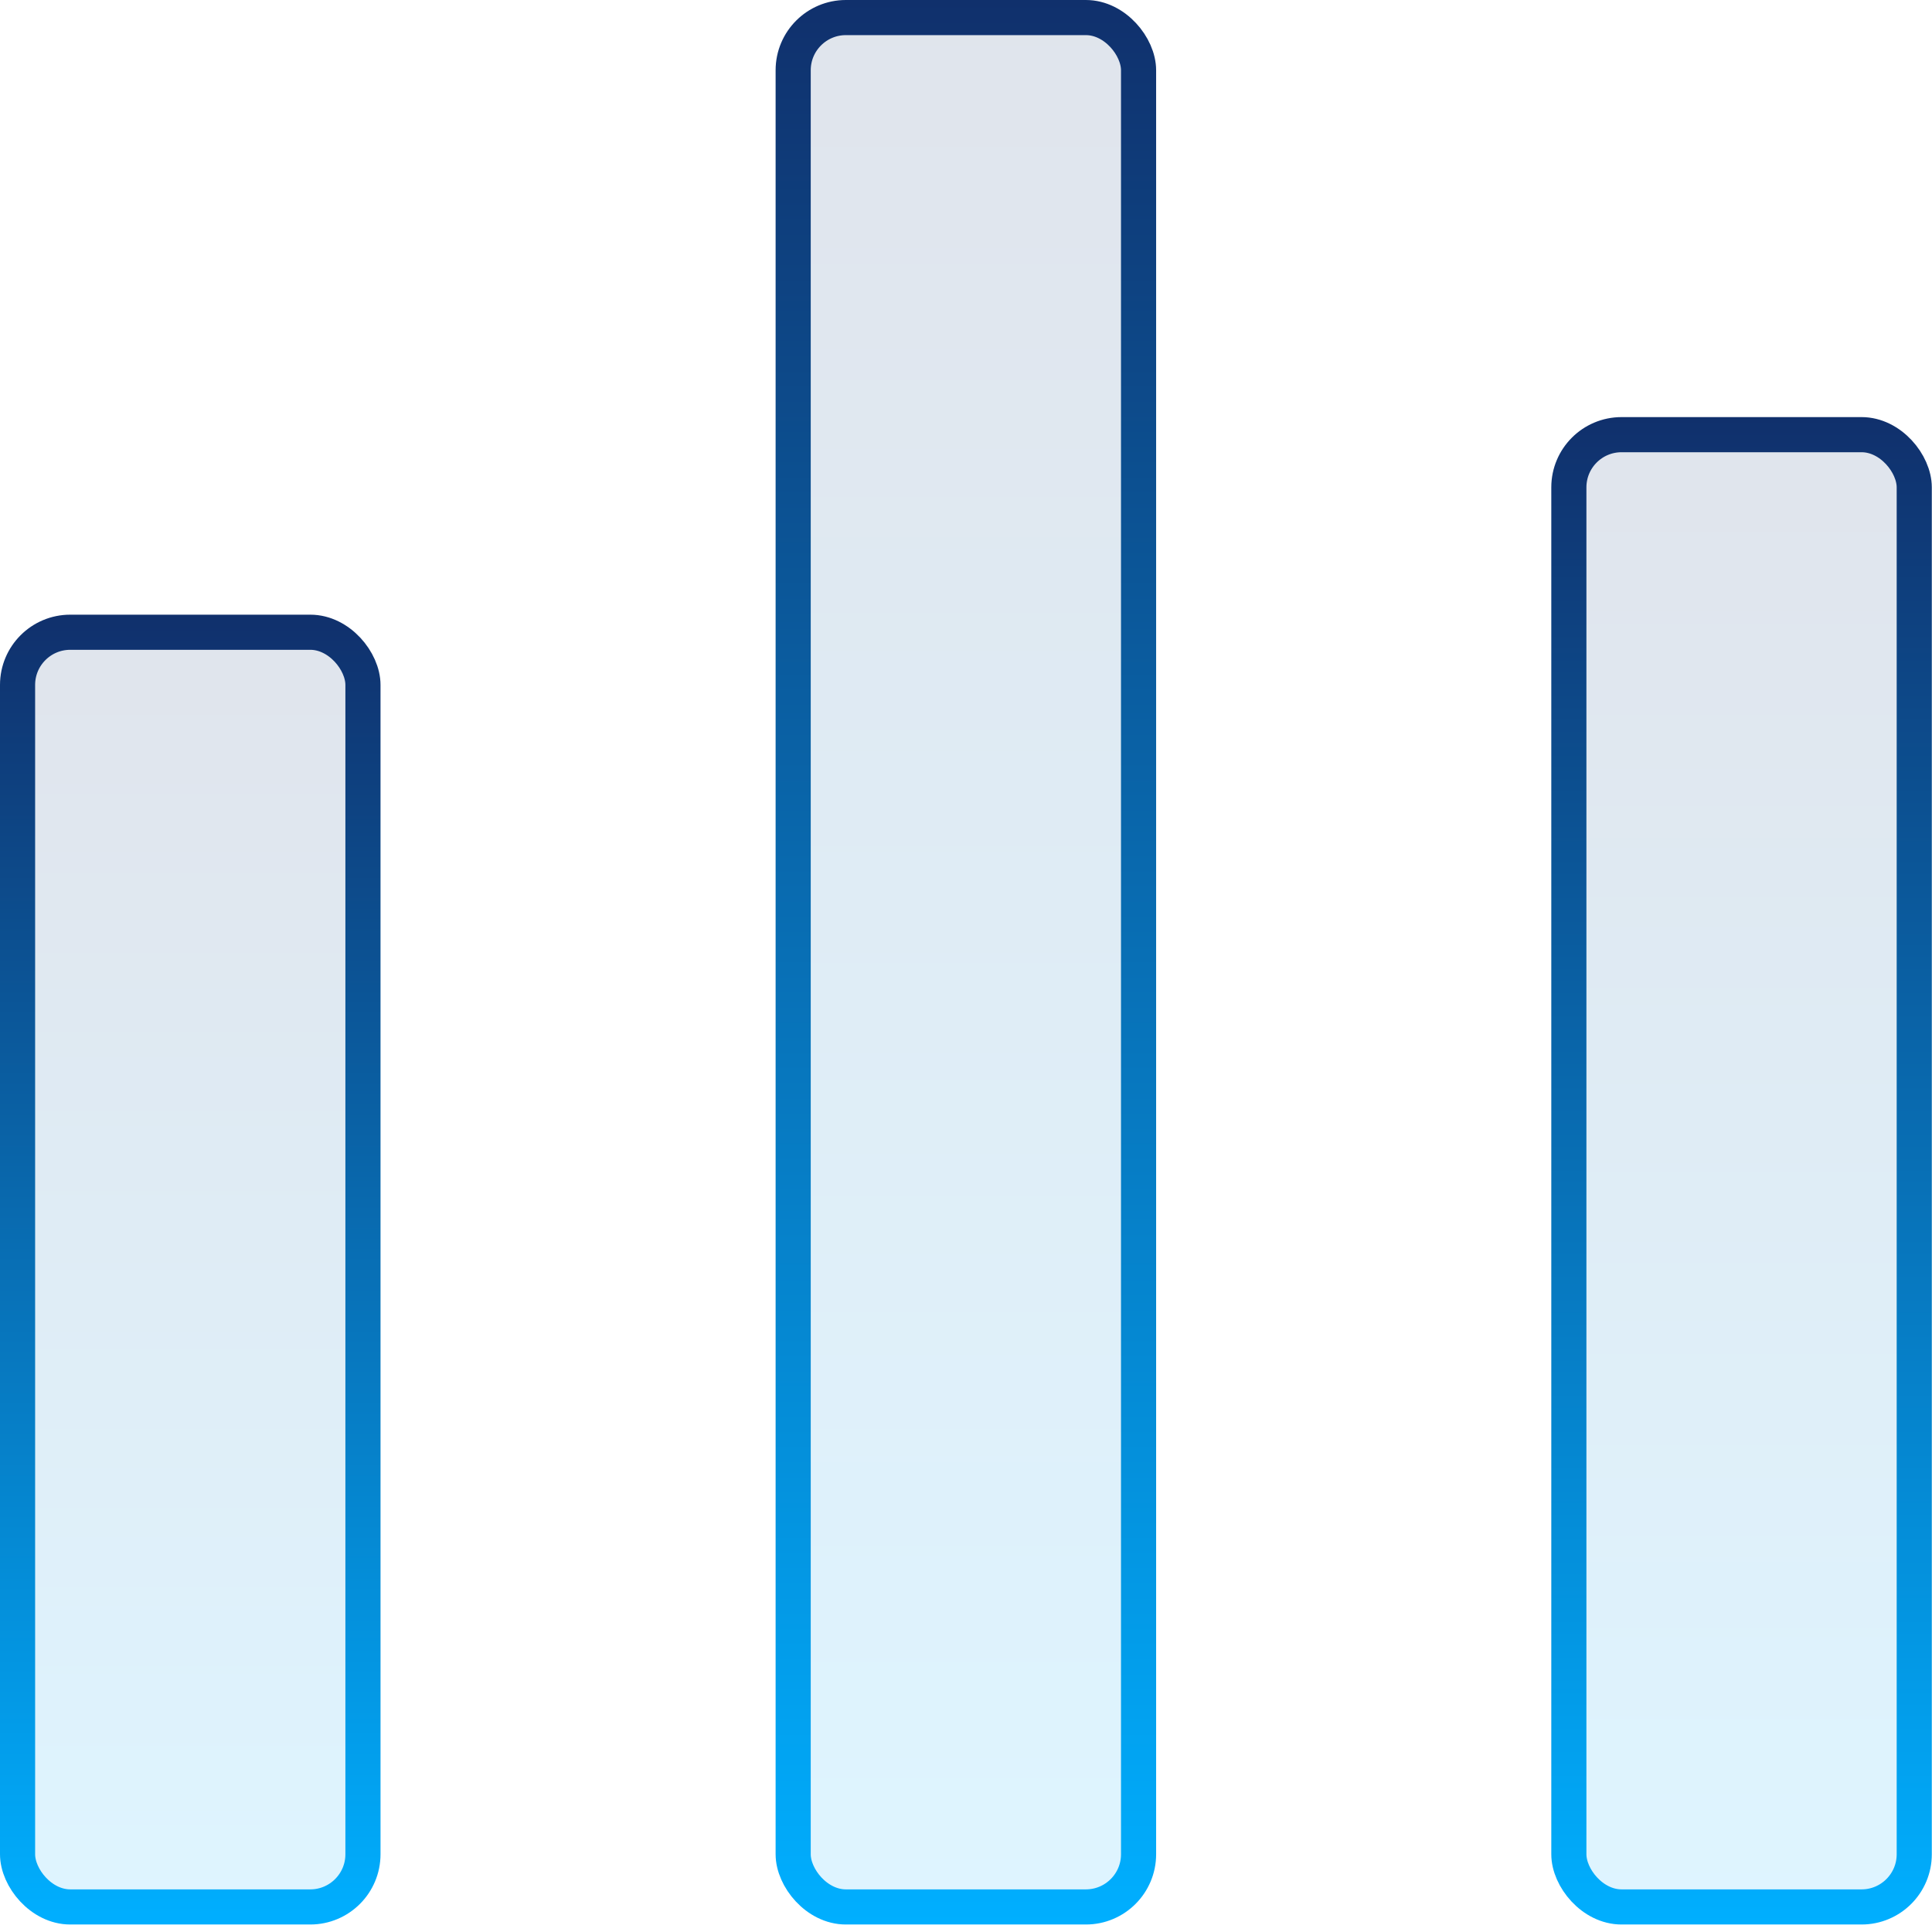 <?xml version="1.0" encoding="UTF-8"?> <svg xmlns="http://www.w3.org/2000/svg" width="110" height="110" viewBox="0 0 110 110" fill="none"><rect x="1" y="35.997" width="19.665" height="72.576" rx="3" fill="url(#paint0_linear_245_809)" fill-opacity="0.13" stroke="url(#paint1_linear_245_809)" stroke-width="2"></rect><rect x="45.16" y="1" width="19.665" height="107.573" rx="3" fill="url(#paint2_linear_245_809)" fill-opacity="0.13" stroke="url(#paint3_linear_245_809)" stroke-width="2"></rect><rect x="89.324" y="24.748" width="19.665" height="83.825" rx="3" fill="url(#paint4_linear_245_809)" fill-opacity="0.13" stroke="url(#paint5_linear_245_809)" stroke-width="2"></rect><defs><linearGradient id="paint0_linear_245_809" x1="10.832" y1="34.997" x2="10.832" y2="109.573" gradientUnits="userSpaceOnUse"><stop stop-color="#10306C"></stop><stop offset="1" stop-color="#00AFFF"></stop></linearGradient><linearGradient id="paint1_linear_245_809" x1="10.832" y1="34.997" x2="10.832" y2="109.573" gradientUnits="userSpaceOnUse"><stop stop-color="#10306C"></stop><stop offset="1" stop-color="#00AFFF"></stop></linearGradient><linearGradient id="paint2_linear_245_809" x1="54.992" y1="6.10352e-05" x2="54.992" y2="109.573" gradientUnits="userSpaceOnUse"><stop stop-color="#10306C"></stop><stop offset="1" stop-color="#00AFFF"></stop></linearGradient><linearGradient id="paint3_linear_245_809" x1="54.992" y1="6.10352e-05" x2="54.992" y2="109.573" gradientUnits="userSpaceOnUse"><stop stop-color="#10306C"></stop><stop offset="1" stop-color="#00AFFF"></stop></linearGradient><linearGradient id="paint4_linear_245_809" x1="99.156" y1="23.748" x2="99.156" y2="109.573" gradientUnits="userSpaceOnUse"><stop stop-color="#10306C"></stop><stop offset="1" stop-color="#00AFFF"></stop></linearGradient><linearGradient id="paint5_linear_245_809" x1="99.156" y1="23.748" x2="99.156" y2="109.573" gradientUnits="userSpaceOnUse"><stop stop-color="#10306C"></stop><stop offset="1" stop-color="#00AFFF"></stop></linearGradient></defs></svg> 